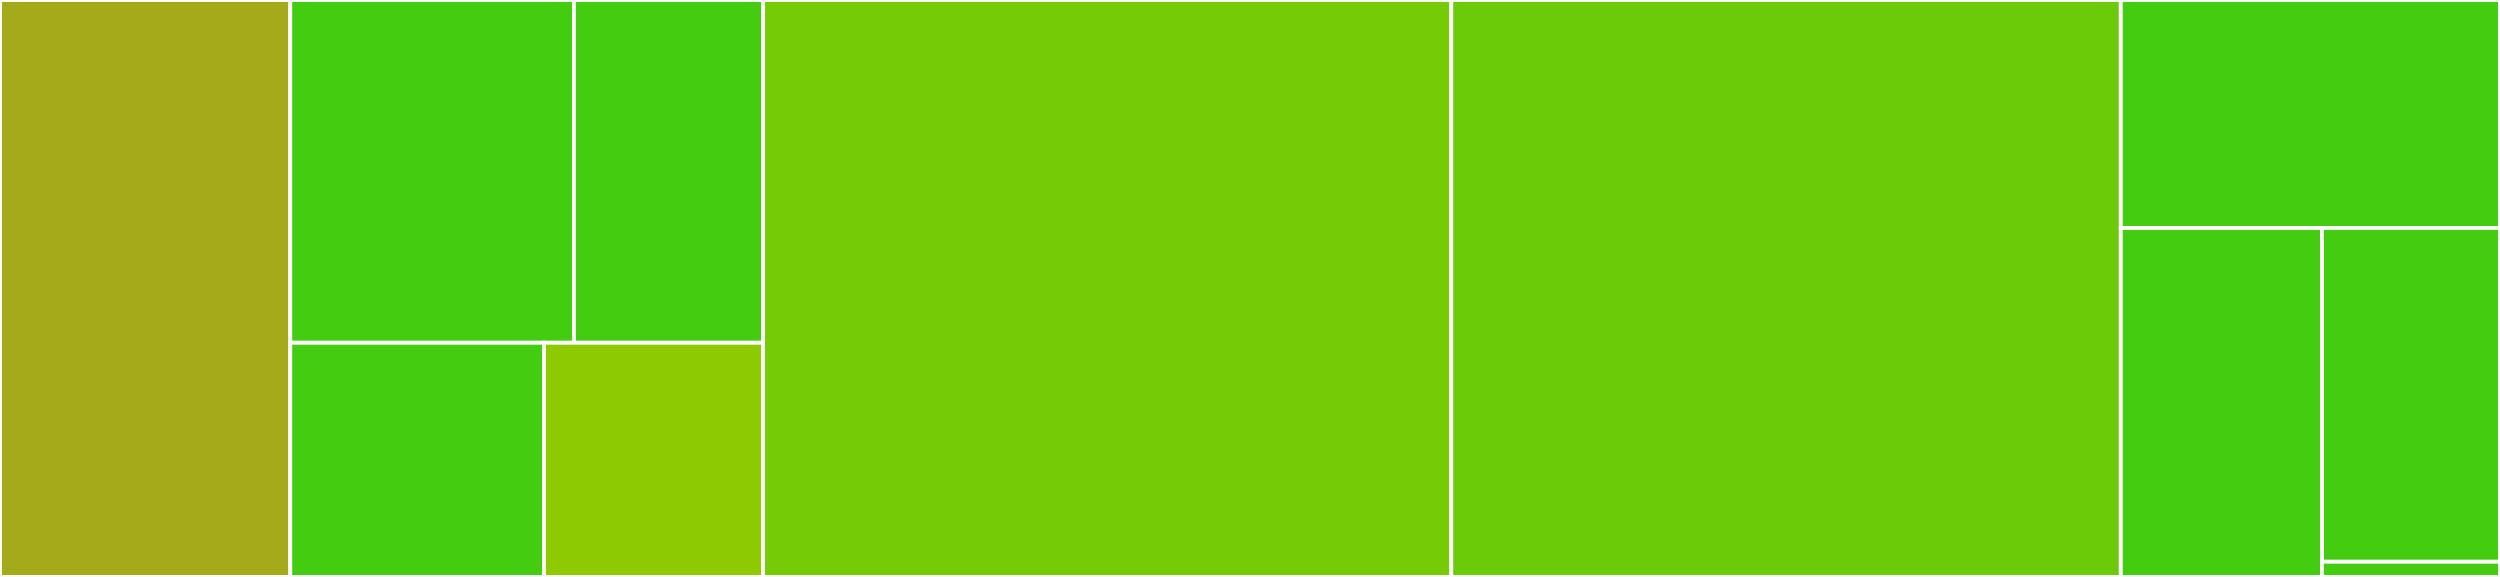 <svg baseProfile="full" width="650" height="150" viewBox="0 0 650 150" version="1.1"
xmlns="http://www.w3.org/2000/svg" xmlns:ev="http://www.w3.org/2001/xml-events"
xmlns:xlink="http://www.w3.org/1999/xlink">

<rect x="0" y="0" width="650" height="150" fill="#333333" stroke="none"/>

<style>rect.s{mask:url(#mask);}</style>
<defs>
  <pattern id="white" width="4" height="4" patternUnits="userSpaceOnUse" patternTransform="rotate(45)">
    <rect width="2" height="2" transform="translate(0,0)" fill="white"></rect>
  </pattern>
  <mask id="mask">
    <rect x="0" y="0" width="100%" height="100%" fill="url(#white)"></rect>
  </mask>
</defs>

<rect x="0" y="0" width="75.468" height="150.0" fill="#a4aa1a" stroke="white" stroke-width="1" class=" tooltipped" data-content="Transforms/r2c.jl"><title>Transforms/r2c.jl</title></rect>
<rect x="75.468" y="0" width="73.764" height="89.109" fill="#4c1" stroke="white" stroke-width="1" class=" tooltipped" data-content="Transforms/r2r.jl"><title>Transforms/r2r.jl</title></rect>
<rect x="149.232" y="0" width="49.176" height="89.109" fill="#4c1" stroke="white" stroke-width="1" class=" tooltipped" data-content="Transforms/no_transform.jl"><title>Transforms/no_transform.jl</title></rect>
<rect x="75.468" y="89.109" width="65.968" height="60.891" fill="#4c1" stroke="white" stroke-width="1" class=" tooltipped" data-content="Transforms/c2c.jl"><title>Transforms/c2c.jl</title></rect>
<rect x="141.436" y="89.109" width="56.972" height="60.891" fill="#8eca02" stroke="white" stroke-width="1" class=" tooltipped" data-content="Transforms/Transforms.jl"><title>Transforms/Transforms.jl</title></rect>
<rect x="198.408" y="0" width="178.933" height="150.0" fill="#74cb06" stroke="white" stroke-width="1" class=" tooltipped" data-content="plans.jl"><title>plans.jl</title></rect>
<rect x="377.341" y="0" width="174.064" height="150.0" fill="#6ccb08" stroke="white" stroke-width="1" class=" tooltipped" data-content="operations.jl"><title>operations.jl</title></rect>
<rect x="551.404" y="0" width="98.596" height="59.259" fill="#4c1" stroke="white" stroke-width="1" class=" tooltipped" data-content="allocate.jl"><title>allocate.jl</title></rect>
<rect x="551.404" y="59.259" width="52.316" height="90.741" fill="#4c1" stroke="white" stroke-width="1" class=" tooltipped" data-content="multiarrays_r2c.jl"><title>multiarrays_r2c.jl</title></rect>
<rect x="603.72" y="59.259" width="46.28" height="86.795" fill="#4c1" stroke="white" stroke-width="1" class=" tooltipped" data-content="global_params.jl"><title>global_params.jl</title></rect>
<rect x="603.72" y="146.055" width="46.28" height="3.945" fill="#4c1" stroke="white" stroke-width="1" class=" tooltipped" data-content="PencilFFTs.jl"><title>PencilFFTs.jl</title></rect>
</svg>